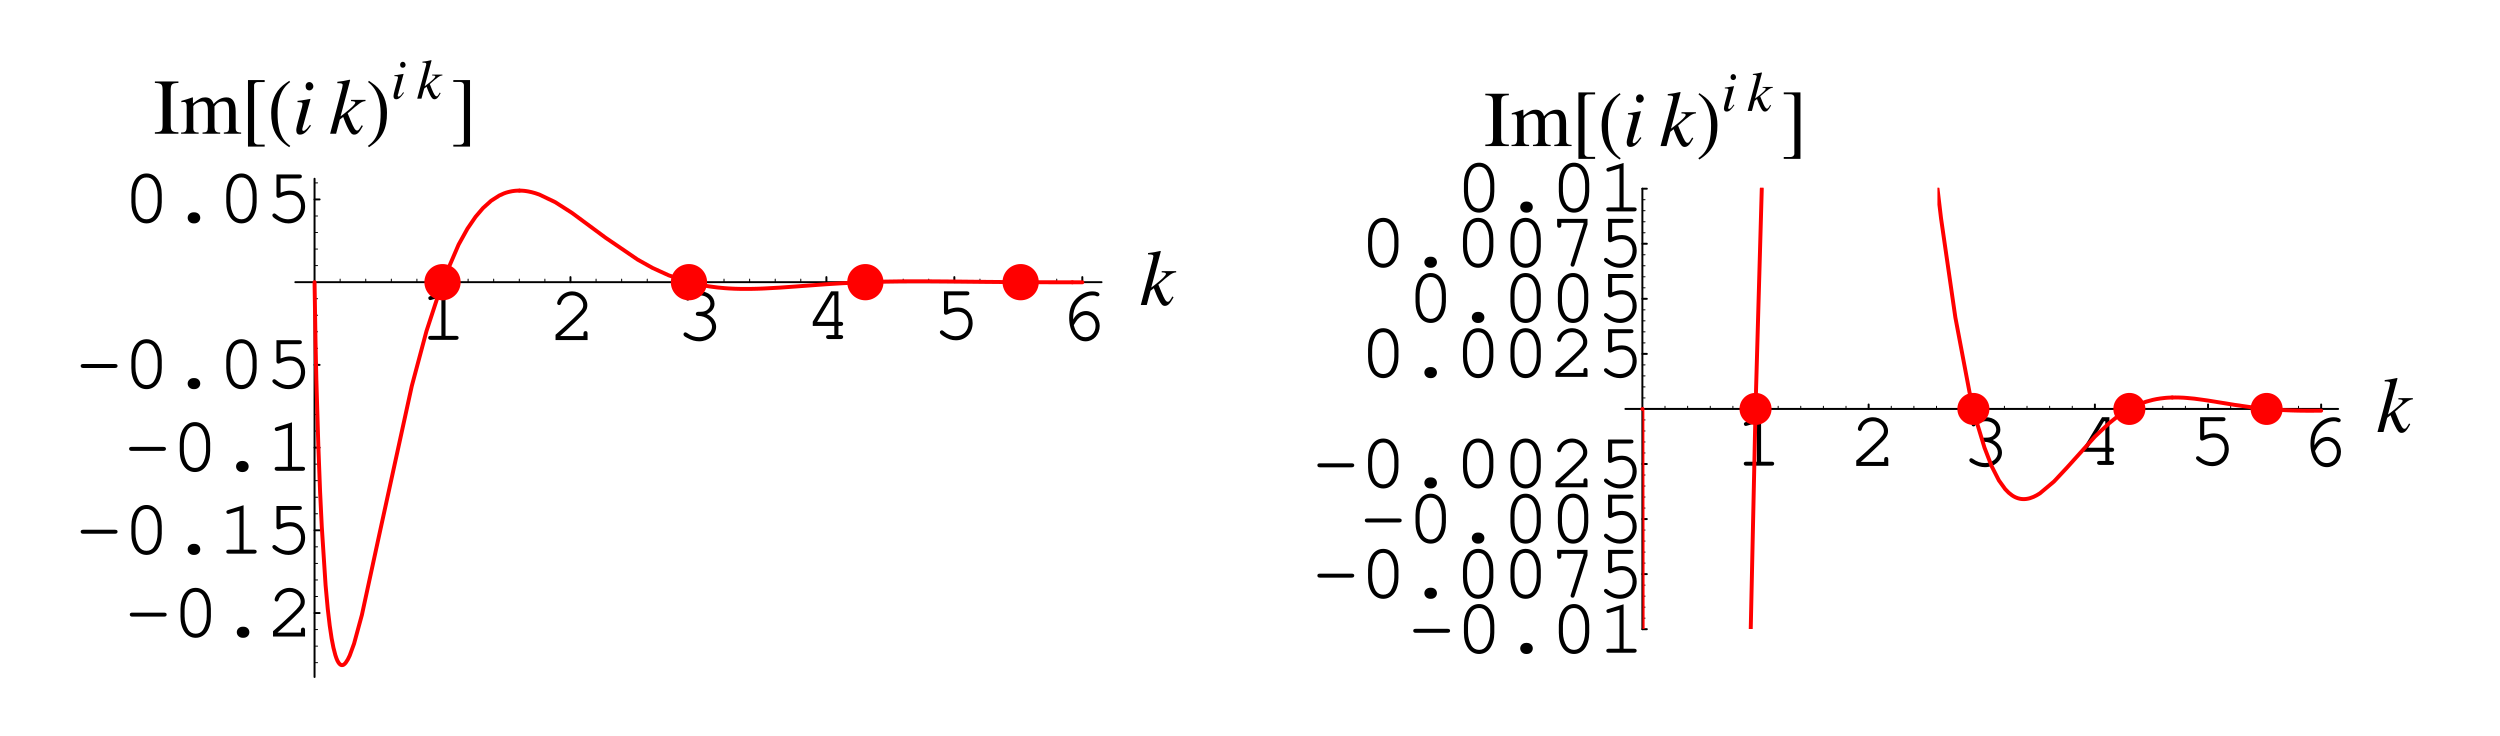 <?xml version="1.0" encoding="UTF-8"?>
<svg xmlns="http://www.w3.org/2000/svg" xmlns:xlink="http://www.w3.org/1999/xlink" width="313.56" height="92.25" viewBox="0 0 313.56 92.25">
<defs>
<g>
<g id="glyph-0-0">
</g>
<g id="glyph-0-1">
<path d="M 3.25 -6.078 L 1.344 -5.484 C 1.156 -5.422 1.094 -5.375 1.094 -5.234 C 1.094 -5.094 1.203 -4.984 1.328 -4.984 C 1.344 -4.984 1.453 -5 1.484 -5.016 L 2.734 -5.391 L 2.734 -0.5 L 1.406 -0.5 C 1.188 -0.5 1.078 -0.422 1.078 -0.266 C 1.078 -0.094 1.188 0 1.406 0 L 4.578 0 C 4.781 0 4.891 -0.094 4.891 -0.266 C 4.891 -0.422 4.781 -0.5 4.578 -0.5 L 3.25 -0.5 Z M 3.25 -6.078 "/>
</g>
<g id="glyph-0-2">
<path d="M 1.344 -0.5 C 1.875 -0.969 2.484 -1.531 3.312 -2.328 C 4.562 -3.516 4.766 -3.797 4.766 -4.391 C 4.766 -5.312 3.875 -6.109 2.875 -6.109 C 2.266 -6.109 1.688 -5.828 1.312 -5.359 C 1.109 -5.109 0.984 -4.812 0.984 -4.625 C 0.984 -4.5 1.094 -4.391 1.234 -4.391 C 1.359 -4.391 1.438 -4.469 1.484 -4.625 C 1.641 -5.203 2.234 -5.609 2.875 -5.609 C 3.609 -5.609 4.25 -5.047 4.25 -4.391 C 4.25 -3.969 4.062 -3.719 3.141 -2.828 C 2.328 -2.047 1.562 -1.344 0.875 -0.75 L 0.781 -0.672 L 0.781 0 L 4.797 0 L 4.797 -0.797 C 4.797 -1.016 4.719 -1.125 4.547 -1.125 C 4.375 -1.125 4.281 -1.016 4.281 -0.797 L 4.281 -0.5 Z M 1.344 -0.5 "/>
</g>
<g id="glyph-0-3">
<path d="M 2.766 -3.547 C 2.562 -3.547 2.453 -3.438 2.453 -3.281 C 2.453 -3.125 2.562 -3.031 2.766 -3.031 C 3.719 -3.016 4.484 -2.422 4.484 -1.672 C 4.484 -0.969 3.766 -0.359 2.891 -0.359 C 2.328 -0.359 1.828 -0.531 1.344 -0.891 C 1.266 -0.938 1.203 -0.969 1.141 -0.969 C 1.016 -0.969 0.906 -0.859 0.906 -0.719 C 0.906 -0.562 1.031 -0.438 1.391 -0.266 C 1.906 0.016 2.375 0.156 2.875 0.156 C 4.047 0.156 5 -0.672 5 -1.672 C 5 -2.328 4.547 -2.938 3.844 -3.25 C 4.453 -3.531 4.797 -4 4.797 -4.547 C 4.797 -5.438 4.016 -6.109 2.984 -6.109 C 2.453 -6.109 1.953 -5.953 1.562 -5.656 C 1.328 -5.484 1.188 -5.312 1.188 -5.188 C 1.188 -5.062 1.297 -4.953 1.438 -4.953 C 1.516 -4.953 1.578 -4.984 1.625 -5.047 C 1.984 -5.438 2.391 -5.609 2.984 -5.609 C 3.719 -5.609 4.281 -5.156 4.281 -4.547 C 4.281 -4.234 4.094 -3.922 3.812 -3.734 C 3.578 -3.594 3.375 -3.547 2.984 -3.547 Z M 2.766 -3.547 "/>
</g>
<g id="glyph-0-4">
<path d="M 3.688 -1.641 L 3.688 -0.5 L 2.969 -0.5 C 2.766 -0.5 2.656 -0.422 2.656 -0.266 C 2.656 -0.094 2.781 0 2.969 0 L 4.484 0 C 4.688 0 4.797 -0.094 4.797 -0.266 C 4.797 -0.422 4.688 -0.5 4.484 -0.5 L 4.203 -0.5 L 4.203 -1.641 L 4.484 -1.641 C 4.688 -1.641 4.797 -1.734 4.797 -1.906 C 4.797 -2.062 4.688 -2.156 4.484 -2.156 L 4.203 -2.156 L 4.203 -5.984 L 3.281 -5.984 L 0.984 -2.172 L 0.984 -1.641 Z M 3.688 -2.156 L 1.531 -2.156 L 3.531 -5.484 L 3.688 -5.484 Z M 3.688 -2.156 "/>
</g>
<g id="glyph-0-5">
<path d="M 1.938 -5.484 L 4.281 -5.484 C 4.5 -5.484 4.609 -5.562 4.609 -5.734 C 4.609 -5.891 4.5 -5.984 4.281 -5.984 L 1.422 -5.984 L 1.422 -3.312 C 1.422 -3.156 1.531 -3.047 1.672 -3.047 C 1.734 -3.047 1.781 -3.062 1.922 -3.125 C 2.344 -3.344 2.75 -3.438 3.141 -3.438 C 3.953 -3.438 4.5 -2.875 4.5 -2.031 C 4.5 -1.031 3.844 -0.359 2.906 -0.359 C 2.344 -0.359 1.828 -0.578 1.359 -1 C 1.266 -1.078 1.219 -1.094 1.156 -1.094 C 1.016 -1.094 0.906 -0.984 0.906 -0.859 C 0.906 -0.703 1.047 -0.562 1.391 -0.344 C 1.891 -0.016 2.391 0.156 2.922 0.156 C 4.141 0.156 5.016 -0.75 5.016 -2 C 5.016 -3.141 4.25 -3.953 3.188 -3.953 C 2.766 -3.953 2.438 -3.875 1.938 -3.688 Z M 1.938 -5.484 "/>
</g>
<g id="glyph-0-6">
<path d="M 1.812 -2.594 C 1.797 -2.703 1.797 -2.781 1.797 -2.844 C 1.797 -3.438 1.953 -4.031 2.25 -4.438 C 2.719 -5.156 3.484 -5.609 4.234 -5.609 C 4.406 -5.609 4.547 -5.594 4.656 -5.531 C 4.75 -5.484 4.797 -5.484 4.859 -5.484 C 4.984 -5.484 5.094 -5.594 5.094 -5.719 C 5.094 -5.938 4.719 -6.109 4.234 -6.109 C 3.594 -6.109 2.938 -5.859 2.406 -5.406 C 1.656 -4.781 1.297 -3.938 1.297 -2.781 C 1.297 -1.062 2.141 0.156 3.359 0.156 C 4.344 0.156 5.125 -0.688 5.125 -1.781 C 5.125 -2.797 4.344 -3.641 3.406 -3.641 C 2.75 -3.641 2.156 -3.266 1.812 -2.594 Z M 1.875 -1.875 C 2.109 -2.266 2.219 -2.438 2.344 -2.594 C 2.672 -2.953 3.047 -3.141 3.406 -3.141 C 4.062 -3.141 4.609 -2.516 4.609 -1.781 C 4.609 -0.969 4.062 -0.359 3.359 -0.359 C 2.625 -0.359 2.141 -0.828 1.875 -1.875 Z M 1.875 -1.875 "/>
</g>
<g id="glyph-0-7">
<path d="M 4.969 -2.5 C 5.188 -2.5 5.297 -2.594 5.297 -2.766 C 5.297 -2.922 5.188 -3 4.969 -3 L 0.984 -3 C 0.781 -3 0.672 -2.922 0.672 -2.766 C 0.672 -2.594 0.781 -2.5 0.984 -2.5 Z M 4.969 -2.5 "/>
</g>
<g id="glyph-0-8">
<path d="M 4.891 -3.469 C 4.891 -5.047 4.125 -6.109 2.984 -6.109 C 1.844 -6.109 1.078 -5.047 1.078 -3.469 L 1.078 -2.5 C 1.078 -0.922 1.844 0.156 2.984 0.156 C 4.125 0.156 4.891 -0.922 4.891 -2.5 Z M 1.594 -3.406 C 1.594 -4.031 1.766 -4.672 2.047 -5.125 C 2.266 -5.438 2.578 -5.609 2.984 -5.609 C 3.391 -5.609 3.703 -5.438 3.906 -5.125 C 4.203 -4.672 4.375 -4.031 4.375 -3.406 L 4.375 -2.547 C 4.375 -1.938 4.203 -1.297 3.906 -0.844 C 3.703 -0.531 3.375 -0.359 2.984 -0.359 C 2.594 -0.359 2.266 -0.531 2.047 -0.844 C 1.766 -1.297 1.594 -1.938 1.594 -2.547 Z M 1.594 -3.406 "/>
</g>
<g id="glyph-0-9">
<path d="M 2.922 -1.234 C 2.516 -1.234 2.188 -0.938 2.188 -0.547 C 2.188 -0.156 2.516 0.156 2.922 0.156 L 3.031 0.156 C 3.453 0.156 3.766 -0.156 3.766 -0.547 C 3.766 -0.938 3.453 -1.234 3.031 -1.234 Z M 2.922 -1.234 "/>
</g>
<g id="glyph-0-10">
<path d="M 4.297 -5.359 L 2.703 -0.375 C 2.688 -0.312 2.672 -0.281 2.672 -0.234 C 2.672 -0.094 2.781 0.016 2.922 0.016 C 3.062 0.016 3.125 -0.047 3.188 -0.234 L 4.797 -5.281 L 4.797 -5.984 L 0.984 -5.984 L 0.984 -5.188 C 0.984 -4.969 1.078 -4.859 1.25 -4.859 C 1.422 -4.859 1.516 -4.969 1.516 -5.188 L 1.516 -5.484 L 4.297 -5.484 Z M 4.297 -5.359 "/>
</g>
<g id="glyph-1-0">
</g>
<g id="glyph-1-1">
<path d="M 4.109 -1.078 C 3.75 -0.469 3.688 -0.406 3.516 -0.406 C 3.297 -0.406 3.094 -0.734 2.703 -1.688 C 2.656 -1.812 2.516 -2.172 2.344 -2.562 C 3.812 -3.859 4.094 -4.062 4.578 -4.094 L 4.578 -4.25 L 2.766 -4.25 L 2.766 -4.094 C 3.188 -4.078 3.297 -4.031 3.297 -3.906 C 3.297 -3.703 2.812 -3.234 1.891 -2.516 C 1.734 -2.406 1.594 -2.297 1.453 -2.188 L 2.656 -6.734 L 2.594 -6.781 C 2 -6.641 1.625 -6.578 1.047 -6.516 L 1.047 -6.344 C 1.531 -6.359 1.719 -6.297 1.719 -6.109 C 1.703 -5.938 1.641 -5.672 1.516 -5.203 C 1.469 -5.062 1.438 -4.953 1.422 -4.875 L 1.406 -4.797 L 0.141 0 L 0.891 0 L 1.359 -1.781 L 1.781 -2.109 C 1.938 -1.672 2.188 -1.047 2.375 -0.703 C 2.688 -0.078 2.875 0.109 3.156 0.109 C 3.547 0.109 3.797 -0.141 4.25 -0.969 Z M 4.109 -1.078 "/>
</g>
<g id="glyph-1-2">
<path d="M 2.203 -1.125 C 1.953 -0.797 1.891 -0.719 1.797 -0.625 C 1.625 -0.453 1.484 -0.359 1.391 -0.359 C 1.312 -0.359 1.234 -0.422 1.234 -0.5 C 1.234 -0.609 1.266 -0.766 1.328 -0.938 L 1.375 -1.125 L 1.391 -1.141 L 1.391 -1.156 L 2.266 -4.359 L 2.234 -4.375 C 1.219 -4.188 1.031 -4.156 0.641 -4.125 L 0.641 -3.969 C 1.188 -3.953 1.266 -3.922 1.266 -3.734 C 1.266 -3.656 1.234 -3.484 1.188 -3.297 L 0.703 -1.531 C 0.547 -0.938 0.484 -0.656 0.484 -0.453 C 0.484 -0.094 0.641 0.109 0.938 0.109 C 1.406 0.109 1.766 -0.188 2.328 -1.016 Z M 2.125 -6.484 C 1.859 -6.484 1.656 -6.266 1.656 -5.969 C 1.656 -5.641 1.844 -5.438 2.141 -5.438 C 2.391 -5.438 2.625 -5.672 2.625 -5.938 C 2.625 -6.234 2.391 -6.484 2.125 -6.484 Z M 2.125 -6.484 "/>
</g>
<g id="glyph-2-0">
</g>
<g id="glyph-2-1">
<path d="M 0.172 0 L 3.125 0 L 3.125 -0.188 C 2.312 -0.203 2.172 -0.344 2.156 -1.078 L 2.156 -5.484 C 2.172 -6.234 2.297 -6.344 3.125 -6.375 L 3.125 -6.562 L 0.172 -6.562 L 0.172 -6.375 C 1.016 -6.328 1.125 -6.234 1.141 -5.484 L 1.141 -1.078 C 1.125 -0.328 1.016 -0.219 0.172 -0.188 Z M 0.172 0 "/>
</g>
<g id="glyph-2-2">
<path d="M 0.156 0 L 2.359 0 L 2.359 -0.156 C 1.859 -0.156 1.703 -0.266 1.688 -0.672 L 1.688 -3.469 C 1.688 -3.484 1.766 -3.578 1.828 -3.656 C 2.078 -3.875 2.516 -4.047 2.859 -4.047 C 3.297 -4.047 3.516 -3.703 3.516 -3 L 3.516 -0.859 C 3.5 -0.281 3.391 -0.172 2.844 -0.156 L 2.844 0 L 5.062 0 L 5.062 -0.156 C 4.5 -0.156 4.359 -0.312 4.344 -0.938 L 4.344 -3.438 C 4.641 -3.875 4.953 -4.047 5.422 -4.047 C 6 -4.047 6.172 -3.781 6.172 -2.953 L 6.172 -0.859 C 6.156 -0.281 6.094 -0.203 5.516 -0.156 L 5.516 0 L 7.688 0 L 7.688 -0.156 L 7.438 -0.172 C 7.109 -0.219 7 -0.359 7 -0.75 L 7 -2.797 C 7 -3.969 6.625 -4.562 5.859 -4.562 C 5.281 -4.562 4.766 -4.312 4.234 -3.734 C 4.062 -4.297 3.719 -4.562 3.188 -4.562 C 2.734 -4.562 2.469 -4.438 1.641 -3.797 L 1.641 -4.547 L 1.578 -4.562 C 1.047 -4.375 0.719 -4.266 0.188 -4.125 L 0.188 -3.953 C 0.312 -3.984 0.391 -3.984 0.5 -3.984 C 0.766 -3.984 0.859 -3.828 0.859 -3.359 L 0.859 -0.844 C 0.828 -0.281 0.703 -0.156 0.156 -0.156 Z M 0.156 0 "/>
</g>
<g id="glyph-3-0">
</g>
<g id="glyph-3-1">
<path d="M 2.969 1.609 L 2.969 1.359 L 2.094 1.359 C 1.859 1.359 1.641 1.188 1.641 0.938 L 1.641 -6.078 C 1.641 -6.328 1.859 -6.484 2.094 -6.484 L 2.969 -6.484 L 2.969 -6.734 L 0.875 -6.734 L 0.875 1.609 Z M 2.969 1.609 "/>
</g>
<g id="glyph-3-2">
<path d="M 2.891 1.516 C 1.5 0.578 1.297 -1.094 1.297 -2.625 C 1.297 -4.094 1.641 -5.562 2.875 -6.484 L 2.766 -6.641 C 2.5 -6.453 2.234 -6.281 1.984 -6.078 C 0.953 -5.234 0.5 -3.953 0.5 -2.641 C 0.5 -0.641 1.062 0.609 2.766 1.688 Z M 2.891 1.516 "/>
</g>
<g id="glyph-3-3">
<path d="M 2.688 -2.641 C 2.688 -3.953 2.25 -5.219 1.203 -6.078 C 0.953 -6.281 0.688 -6.453 0.422 -6.641 L 0.312 -6.484 C 1.531 -5.562 1.891 -4.094 1.891 -2.625 C 1.891 -1.078 1.703 0.578 0.297 1.516 L 0.422 1.688 C 2.125 0.609 2.688 -0.641 2.688 -2.641 Z M 2.688 -2.641 "/>
</g>
<g id="glyph-3-4">
<path d="M 2.438 1.609 L 2.438 -6.734 L 0.344 -6.734 L 0.344 -6.5 L 1.203 -6.5 C 1.453 -6.5 1.672 -6.344 1.672 -6.078 L 1.672 0.953 C 1.672 1.203 1.453 1.375 1.203 1.375 L 0.344 1.375 L 0.344 1.609 Z M 2.438 1.609 "/>
</g>
<g id="glyph-4-0">
</g>
<g id="glyph-4-1">
<path d="M 1.562 -0.812 C 1.391 -0.578 1.344 -0.516 1.281 -0.438 C 1.156 -0.328 1.047 -0.25 0.984 -0.25 C 0.938 -0.25 0.875 -0.297 0.875 -0.359 C 0.875 -0.438 0.891 -0.547 0.953 -0.672 L 0.984 -0.797 L 0.984 -0.828 L 1.609 -3.094 L 1.594 -3.109 C 0.875 -2.984 0.734 -2.953 0.453 -2.938 L 0.453 -2.828 C 0.844 -2.812 0.906 -2.797 0.906 -2.656 C 0.906 -2.594 0.875 -2.484 0.844 -2.344 L 0.5 -1.094 C 0.391 -0.672 0.344 -0.469 0.344 -0.328 C 0.344 -0.062 0.453 0.078 0.672 0.078 C 1 0.078 1.25 -0.141 1.656 -0.734 Z M 1.516 -4.625 C 1.328 -4.625 1.172 -4.469 1.172 -4.25 C 1.172 -4.016 1.312 -3.875 1.516 -3.875 C 1.703 -3.875 1.859 -4.031 1.859 -4.234 C 1.859 -4.438 1.703 -4.625 1.516 -4.625 Z M 1.516 -4.625 "/>
</g>
<g id="glyph-4-2">
<path d="M 2.922 -0.766 C 2.672 -0.328 2.625 -0.297 2.5 -0.297 C 2.359 -0.297 2.203 -0.516 1.922 -1.203 C 1.891 -1.297 1.781 -1.547 1.672 -1.828 C 2.719 -2.75 2.922 -2.891 3.25 -2.906 L 3.25 -3.016 L 1.969 -3.016 L 1.969 -2.906 C 2.266 -2.906 2.359 -2.875 2.359 -2.781 C 2.359 -2.641 2 -2.297 1.344 -1.797 C 1.234 -1.719 1.141 -1.641 1.031 -1.562 L 1.891 -4.781 L 1.844 -4.828 C 1.422 -4.719 1.156 -4.688 0.75 -4.641 L 0.75 -4.516 C 1.094 -4.531 1.219 -4.484 1.234 -4.344 C 1.219 -4.219 1.172 -4.031 1.078 -3.703 C 1.047 -3.609 1.031 -3.531 1.016 -3.469 L 1 -3.406 L 0.094 0 L 0.625 0 L 0.969 -1.266 L 1.266 -1.5 C 1.375 -1.188 1.562 -0.75 1.688 -0.5 C 1.906 -0.062 2.047 0.078 2.25 0.078 C 2.531 0.078 2.703 -0.094 3.031 -0.688 Z M 2.922 -0.766 "/>
</g>
</g>
<clipPath id="clip-0">
<path clip-rule="nonzero" d="M 206 50 L 207 50 L 207 78.891 L 206 78.891 Z M 206 50 "/>
</clipPath>
<clipPath id="clip-1">
<path clip-rule="nonzero" d="M 219 50 L 221 50 L 221 78.891 L 219 78.891 Z M 219 50 "/>
</clipPath>
<clipPath id="clip-2">
<path clip-rule="nonzero" d="M 220 23.535 L 222 23.535 L 222 51 L 220 51 Z M 220 23.535 "/>
</clipPath>
<clipPath id="clip-3">
<path clip-rule="nonzero" d="M 243 23.535 L 274 23.535 L 274 63 L 243 63 Z M 243 23.535 "/>
</clipPath>
</defs>
<path fill="none" stroke-width="2.5" stroke-linecap="round" stroke-linejoin="round" stroke="rgb(0%, 0%, 0%)" stroke-opacity="1" stroke-miterlimit="10" d="M 550.068 566.819 L 550.068 573.238 " transform="matrix(0.099, 0, 0, -0.099, 1.046, 91.506)"/>
<g fill="rgb(0%, 0%, 0%)" fill-opacity="1">
<use xlink:href="#glyph-0-1" x="52.628" y="42.625"/>
</g>
<path fill="none" stroke-width="2.5" stroke-linecap="round" stroke-linejoin="round" stroke="rgb(0%, 0%, 0%)" stroke-opacity="1" stroke-miterlimit="10" d="M 712.157 566.819 L 712.157 573.238 " transform="matrix(0.099, 0, 0, -0.099, 1.046, 91.506)"/>
<g fill="rgb(0%, 0%, 0%)" fill-opacity="1">
<use xlink:href="#glyph-0-2" x="68.898" y="42.654"/>
</g>
<path fill="none" stroke-width="2.5" stroke-linecap="round" stroke-linejoin="round" stroke="rgb(0%, 0%, 0%)" stroke-opacity="1" stroke-miterlimit="10" d="M 874.285 566.819 L 874.285 573.238 " transform="matrix(0.099, 0, 0, -0.099, 1.046, 91.506)"/>
<g fill="rgb(0%, 0%, 0%)" fill-opacity="1">
<use xlink:href="#glyph-0-3" x="84.82" y="42.654"/>
</g>
<path fill="none" stroke-width="2.5" stroke-linecap="round" stroke-linejoin="round" stroke="rgb(0%, 0%, 0%)" stroke-opacity="1" stroke-miterlimit="10" d="M 1036.412 566.819 L 1036.412 573.238 " transform="matrix(0.099, 0, 0, -0.099, 1.046, 91.506)"/>
<g fill="rgb(0%, 0%, 0%)" fill-opacity="1">
<use xlink:href="#glyph-0-4" x="100.955" y="42.525"/>
</g>
<path fill="none" stroke-width="2.5" stroke-linecap="round" stroke-linejoin="round" stroke="rgb(0%, 0%, 0%)" stroke-opacity="1" stroke-miterlimit="10" d="M 1198.501 566.819 L 1198.501 573.238 " transform="matrix(0.099, 0, 0, -0.099, 1.046, 91.506)"/>
<g fill="rgb(0%, 0%, 0%)" fill-opacity="1">
<use xlink:href="#glyph-0-5" x="116.976" y="42.525"/>
</g>
<path fill="none" stroke-width="2.5" stroke-linecap="round" stroke-linejoin="round" stroke="rgb(0%, 0%, 0%)" stroke-opacity="1" stroke-miterlimit="10" d="M 1360.629 566.819 L 1360.629 573.238 " transform="matrix(0.099, 0, 0, -0.099, 1.046, 91.506)"/>
<g fill="rgb(0%, 0%, 0%)" fill-opacity="1">
<use xlink:href="#glyph-0-6" x="132.804" y="42.654"/>
</g>
<path fill="none" stroke-width="1.25" stroke-linecap="round" stroke-linejoin="round" stroke="rgb(0%, 0%, 0%)" stroke-opacity="1" stroke-miterlimit="10" d="M 420.351 566.819 L 420.351 570.678 " transform="matrix(0.099, 0, 0, -0.099, 1.046, 91.506)"/>
<path fill="none" stroke-width="1.25" stroke-linecap="round" stroke-linejoin="round" stroke="rgb(0%, 0%, 0%)" stroke-opacity="1" stroke-miterlimit="10" d="M 452.8 566.819 L 452.8 570.678 " transform="matrix(0.099, 0, 0, -0.099, 1.046, 91.506)"/>
<path fill="none" stroke-width="1.25" stroke-linecap="round" stroke-linejoin="round" stroke="rgb(0%, 0%, 0%)" stroke-opacity="1" stroke-miterlimit="10" d="M 485.21 566.819 L 485.21 570.678 " transform="matrix(0.099, 0, 0, -0.099, 1.046, 91.506)"/>
<path fill="none" stroke-width="1.25" stroke-linecap="round" stroke-linejoin="round" stroke="rgb(0%, 0%, 0%)" stroke-opacity="1" stroke-miterlimit="10" d="M 517.619 566.819 L 517.619 570.678 " transform="matrix(0.099, 0, 0, -0.099, 1.046, 91.506)"/>
<path fill="none" stroke-width="1.25" stroke-linecap="round" stroke-linejoin="round" stroke="rgb(0%, 0%, 0%)" stroke-opacity="1" stroke-miterlimit="10" d="M 582.478 566.819 L 582.478 570.678 " transform="matrix(0.099, 0, 0, -0.099, 1.046, 91.506)"/>
<path fill="none" stroke-width="1.25" stroke-linecap="round" stroke-linejoin="round" stroke="rgb(0%, 0%, 0%)" stroke-opacity="1" stroke-miterlimit="10" d="M 614.888 566.819 L 614.888 570.678 " transform="matrix(0.099, 0, 0, -0.099, 1.046, 91.506)"/>
<path fill="none" stroke-width="1.25" stroke-linecap="round" stroke-linejoin="round" stroke="rgb(0%, 0%, 0%)" stroke-opacity="1" stroke-miterlimit="10" d="M 647.337 566.819 L 647.337 570.678 " transform="matrix(0.099, 0, 0, -0.099, 1.046, 91.506)"/>
<path fill="none" stroke-width="1.25" stroke-linecap="round" stroke-linejoin="round" stroke="rgb(0%, 0%, 0%)" stroke-opacity="1" stroke-miterlimit="10" d="M 679.747 566.819 L 679.747 570.678 " transform="matrix(0.099, 0, 0, -0.099, 1.046, 91.506)"/>
<path fill="none" stroke-width="1.25" stroke-linecap="round" stroke-linejoin="round" stroke="rgb(0%, 0%, 0%)" stroke-opacity="1" stroke-miterlimit="10" d="M 744.606 566.819 L 744.606 570.678 " transform="matrix(0.099, 0, 0, -0.099, 1.046, 91.506)"/>
<path fill="none" stroke-width="1.25" stroke-linecap="round" stroke-linejoin="round" stroke="rgb(0%, 0%, 0%)" stroke-opacity="1" stroke-miterlimit="10" d="M 777.016 566.819 L 777.016 570.678 " transform="matrix(0.099, 0, 0, -0.099, 1.046, 91.506)"/>
<path fill="none" stroke-width="1.25" stroke-linecap="round" stroke-linejoin="round" stroke="rgb(0%, 0%, 0%)" stroke-opacity="1" stroke-miterlimit="10" d="M 809.426 566.819 L 809.426 570.678 " transform="matrix(0.099, 0, 0, -0.099, 1.046, 91.506)"/>
<path fill="none" stroke-width="1.25" stroke-linecap="round" stroke-linejoin="round" stroke="rgb(0%, 0%, 0%)" stroke-opacity="1" stroke-miterlimit="10" d="M 841.836 566.819 L 841.836 570.678 " transform="matrix(0.099, 0, 0, -0.099, 1.046, 91.506)"/>
<path fill="none" stroke-width="1.25" stroke-linecap="round" stroke-linejoin="round" stroke="rgb(0%, 0%, 0%)" stroke-opacity="1" stroke-miterlimit="10" d="M 906.695 566.819 L 906.695 570.678 " transform="matrix(0.099, 0, 0, -0.099, 1.046, 91.506)"/>
<path fill="none" stroke-width="1.25" stroke-linecap="round" stroke-linejoin="round" stroke="rgb(0%, 0%, 0%)" stroke-opacity="1" stroke-miterlimit="10" d="M 939.144 566.819 L 939.144 570.678 " transform="matrix(0.099, 0, 0, -0.099, 1.046, 91.506)"/>
<path fill="none" stroke-width="1.25" stroke-linecap="round" stroke-linejoin="round" stroke="rgb(0%, 0%, 0%)" stroke-opacity="1" stroke-miterlimit="10" d="M 971.554 566.819 L 971.554 570.678 " transform="matrix(0.099, 0, 0, -0.099, 1.046, 91.506)"/>
<path fill="none" stroke-width="1.25" stroke-linecap="round" stroke-linejoin="round" stroke="rgb(0%, 0%, 0%)" stroke-opacity="1" stroke-miterlimit="10" d="M 1003.963 566.819 L 1003.963 570.678 " transform="matrix(0.099, 0, 0, -0.099, 1.046, 91.506)"/>
<path fill="none" stroke-width="1.25" stroke-linecap="round" stroke-linejoin="round" stroke="rgb(0%, 0%, 0%)" stroke-opacity="1" stroke-miterlimit="10" d="M 1068.822 566.819 L 1068.822 570.678 " transform="matrix(0.099, 0, 0, -0.099, 1.046, 91.506)"/>
<path fill="none" stroke-width="1.25" stroke-linecap="round" stroke-linejoin="round" stroke="rgb(0%, 0%, 0%)" stroke-opacity="1" stroke-miterlimit="10" d="M 1101.232 566.819 L 1101.232 570.678 " transform="matrix(0.099, 0, 0, -0.099, 1.046, 91.506)"/>
<path fill="none" stroke-width="1.25" stroke-linecap="round" stroke-linejoin="round" stroke="rgb(0%, 0%, 0%)" stroke-opacity="1" stroke-miterlimit="10" d="M 1133.681 566.819 L 1133.681 570.678 " transform="matrix(0.099, 0, 0, -0.099, 1.046, 91.506)"/>
<path fill="none" stroke-width="1.25" stroke-linecap="round" stroke-linejoin="round" stroke="rgb(0%, 0%, 0%)" stroke-opacity="1" stroke-miterlimit="10" d="M 1166.091 566.819 L 1166.091 570.678 " transform="matrix(0.099, 0, 0, -0.099, 1.046, 91.506)"/>
<path fill="none" stroke-width="1.25" stroke-linecap="round" stroke-linejoin="round" stroke="rgb(0%, 0%, 0%)" stroke-opacity="1" stroke-miterlimit="10" d="M 1230.95 566.819 L 1230.95 570.678 " transform="matrix(0.099, 0, 0, -0.099, 1.046, 91.506)"/>
<path fill="none" stroke-width="1.25" stroke-linecap="round" stroke-linejoin="round" stroke="rgb(0%, 0%, 0%)" stroke-opacity="1" stroke-miterlimit="10" d="M 1263.36 566.819 L 1263.36 570.678 " transform="matrix(0.099, 0, 0, -0.099, 1.046, 91.506)"/>
<path fill="none" stroke-width="1.25" stroke-linecap="round" stroke-linejoin="round" stroke="rgb(0%, 0%, 0%)" stroke-opacity="1" stroke-miterlimit="10" d="M 1295.809 566.819 L 1295.809 570.678 " transform="matrix(0.099, 0, 0, -0.099, 1.046, 91.506)"/>
<path fill="none" stroke-width="1.25" stroke-linecap="round" stroke-linejoin="round" stroke="rgb(0%, 0%, 0%)" stroke-opacity="1" stroke-miterlimit="10" d="M 1328.219 566.819 L 1328.219 570.678 " transform="matrix(0.099, 0, 0, -0.099, 1.046, 91.506)"/>
<path fill="none" stroke-width="2.5" stroke-linecap="round" stroke-linejoin="round" stroke="rgb(0%, 0%, 0%)" stroke-opacity="1" stroke-miterlimit="10" d="M 363.604 566.819 L 1384.966 566.819 " transform="matrix(0.099, 0, 0, -0.099, 1.046, 91.506)"/>
<g fill="rgb(0%, 0%, 0%)" fill-opacity="1">
<use xlink:href="#glyph-1-1" x="142.941" y="38.255"/>
</g>
<path fill="none" stroke-width="2.5" stroke-linecap="round" stroke-linejoin="round" stroke="rgb(0%, 0%, 0%)" stroke-opacity="1" stroke-miterlimit="10" d="M 387.941 147.658 L 394.32 147.658 " transform="matrix(0.099, 0, 0, -0.099, 1.046, 91.506)"/>
<g fill="rgb(0%, 0%, 0%)" fill-opacity="1">
<use xlink:href="#glyph-0-7" x="15.607" y="79.84"/>
<use xlink:href="#glyph-0-8" x="21.559" y="79.84"/>
<use xlink:href="#glyph-0-9" x="27.511" y="79.84"/>
<use xlink:href="#glyph-0-2" x="33.462" y="79.84"/>
</g>
<path fill="none" stroke-width="2.5" stroke-linecap="round" stroke-linejoin="round" stroke="rgb(0%, 0%, 0%)" stroke-opacity="1" stroke-miterlimit="10" d="M 387.941 252.448 L 394.32 252.448 " transform="matrix(0.099, 0, 0, -0.099, 1.046, 91.506)"/>
<g fill="rgb(0%, 0%, 0%)" fill-opacity="1">
<use xlink:href="#glyph-0-7" x="9.447" y="69.445"/>
<use xlink:href="#glyph-0-8" x="15.398" y="69.445"/>
<use xlink:href="#glyph-0-9" x="21.35" y="69.445"/>
<use xlink:href="#glyph-0-1" x="27.301" y="69.445"/>
<use xlink:href="#glyph-0-5" x="33.253" y="69.445"/>
</g>
<path fill="none" stroke-width="2.5" stroke-linecap="round" stroke-linejoin="round" stroke="rgb(0%, 0%, 0%)" stroke-opacity="1" stroke-miterlimit="10" d="M 387.941 357.238 L 394.32 357.238 " transform="matrix(0.099, 0, 0, -0.099, 1.046, 91.506)"/>
<g fill="rgb(0%, 0%, 0%)" fill-opacity="1">
<use xlink:href="#glyph-0-7" x="15.518" y="59.05"/>
<use xlink:href="#glyph-0-8" x="21.469" y="59.05"/>
<use xlink:href="#glyph-0-9" x="27.421" y="59.05"/>
<use xlink:href="#glyph-0-1" x="33.372" y="59.05"/>
</g>
<path fill="none" stroke-width="2.5" stroke-linecap="round" stroke-linejoin="round" stroke="rgb(0%, 0%, 0%)" stroke-opacity="1" stroke-miterlimit="10" d="M 387.941 462.029 L 394.32 462.029 " transform="matrix(0.099, 0, 0, -0.099, 1.046, 91.506)"/>
<g fill="rgb(0%, 0%, 0%)" fill-opacity="1">
<use xlink:href="#glyph-0-7" x="9.447" y="48.654"/>
<use xlink:href="#glyph-0-8" x="15.398" y="48.654"/>
<use xlink:href="#glyph-0-9" x="21.35" y="48.654"/>
<use xlink:href="#glyph-0-8" x="27.301" y="48.654"/>
<use xlink:href="#glyph-0-5" x="33.253" y="48.654"/>
</g>
<path fill="none" stroke-width="2.5" stroke-linecap="round" stroke-linejoin="round" stroke="rgb(0%, 0%, 0%)" stroke-opacity="1" stroke-miterlimit="10" d="M 387.941 671.649 L 394.32 671.649 " transform="matrix(0.099, 0, 0, -0.099, 1.046, 91.506)"/>
<g fill="rgb(0%, 0%, 0%)" fill-opacity="1">
<use xlink:href="#glyph-0-8" x="15.398" y="27.864"/>
<use xlink:href="#glyph-0-9" x="21.35" y="27.864"/>
<use xlink:href="#glyph-0-8" x="27.301" y="27.864"/>
<use xlink:href="#glyph-0-5" x="33.253" y="27.864"/>
</g>
<path fill="none" stroke-width="1.25" stroke-linecap="round" stroke-linejoin="round" stroke="rgb(0%, 0%, 0%)" stroke-opacity="1" stroke-miterlimit="10" d="M 387.941 168.608 L 391.761 168.608 " transform="matrix(0.099, 0, 0, -0.099, 1.046, 91.506)"/>
<path fill="none" stroke-width="1.25" stroke-linecap="round" stroke-linejoin="round" stroke="rgb(0%, 0%, 0%)" stroke-opacity="1" stroke-miterlimit="10" d="M 387.941 189.558 L 391.761 189.558 " transform="matrix(0.099, 0, 0, -0.099, 1.046, 91.506)"/>
<path fill="none" stroke-width="1.25" stroke-linecap="round" stroke-linejoin="round" stroke="rgb(0%, 0%, 0%)" stroke-opacity="1" stroke-miterlimit="10" d="M 387.941 210.508 L 391.761 210.508 " transform="matrix(0.099, 0, 0, -0.099, 1.046, 91.506)"/>
<path fill="none" stroke-width="1.25" stroke-linecap="round" stroke-linejoin="round" stroke="rgb(0%, 0%, 0%)" stroke-opacity="1" stroke-miterlimit="10" d="M 387.941 231.498 L 391.761 231.498 " transform="matrix(0.099, 0, 0, -0.099, 1.046, 91.506)"/>
<path fill="none" stroke-width="1.25" stroke-linecap="round" stroke-linejoin="round" stroke="rgb(0%, 0%, 0%)" stroke-opacity="1" stroke-miterlimit="10" d="M 387.941 273.398 L 391.761 273.398 " transform="matrix(0.099, 0, 0, -0.099, 1.046, 91.506)"/>
<path fill="none" stroke-width="1.25" stroke-linecap="round" stroke-linejoin="round" stroke="rgb(0%, 0%, 0%)" stroke-opacity="1" stroke-miterlimit="10" d="M 387.941 294.348 L 391.761 294.348 " transform="matrix(0.099, 0, 0, -0.099, 1.046, 91.506)"/>
<path fill="none" stroke-width="1.25" stroke-linecap="round" stroke-linejoin="round" stroke="rgb(0%, 0%, 0%)" stroke-opacity="1" stroke-miterlimit="10" d="M 387.941 315.338 L 391.761 315.338 " transform="matrix(0.099, 0, 0, -0.099, 1.046, 91.506)"/>
<path fill="none" stroke-width="1.25" stroke-linecap="round" stroke-linejoin="round" stroke="rgb(0%, 0%, 0%)" stroke-opacity="1" stroke-miterlimit="10" d="M 387.941 336.288 L 391.761 336.288 " transform="matrix(0.099, 0, 0, -0.099, 1.046, 91.506)"/>
<path fill="none" stroke-width="1.25" stroke-linecap="round" stroke-linejoin="round" stroke="rgb(0%, 0%, 0%)" stroke-opacity="1" stroke-miterlimit="10" d="M 387.941 378.189 L 391.761 378.189 " transform="matrix(0.099, 0, 0, -0.099, 1.046, 91.506)"/>
<path fill="none" stroke-width="1.25" stroke-linecap="round" stroke-linejoin="round" stroke="rgb(0%, 0%, 0%)" stroke-opacity="1" stroke-miterlimit="10" d="M 387.941 399.178 L 391.761 399.178 " transform="matrix(0.099, 0, 0, -0.099, 1.046, 91.506)"/>
<path fill="none" stroke-width="1.25" stroke-linecap="round" stroke-linejoin="round" stroke="rgb(0%, 0%, 0%)" stroke-opacity="1" stroke-miterlimit="10" d="M 387.941 420.128 L 391.761 420.128 " transform="matrix(0.099, 0, 0, -0.099, 1.046, 91.506)"/>
<path fill="none" stroke-width="1.25" stroke-linecap="round" stroke-linejoin="round" stroke="rgb(0%, 0%, 0%)" stroke-opacity="1" stroke-miterlimit="10" d="M 387.941 441.079 L 391.761 441.079 " transform="matrix(0.099, 0, 0, -0.099, 1.046, 91.506)"/>
<path fill="none" stroke-width="1.25" stroke-linecap="round" stroke-linejoin="round" stroke="rgb(0%, 0%, 0%)" stroke-opacity="1" stroke-miterlimit="10" d="M 387.941 483.018 L 391.761 483.018 " transform="matrix(0.099, 0, 0, -0.099, 1.046, 91.506)"/>
<path fill="none" stroke-width="1.25" stroke-linecap="round" stroke-linejoin="round" stroke="rgb(0%, 0%, 0%)" stroke-opacity="1" stroke-miterlimit="10" d="M 387.941 503.968 L 391.761 503.968 " transform="matrix(0.099, 0, 0, -0.099, 1.046, 91.506)"/>
<path fill="none" stroke-width="1.25" stroke-linecap="round" stroke-linejoin="round" stroke="rgb(0%, 0%, 0%)" stroke-opacity="1" stroke-miterlimit="10" d="M 387.941 524.919 L 391.761 524.919 " transform="matrix(0.099, 0, 0, -0.099, 1.046, 91.506)"/>
<path fill="none" stroke-width="1.25" stroke-linecap="round" stroke-linejoin="round" stroke="rgb(0%, 0%, 0%)" stroke-opacity="1" stroke-miterlimit="10" d="M 387.941 545.869 L 391.761 545.869 " transform="matrix(0.099, 0, 0, -0.099, 1.046, 91.506)"/>
<path fill="none" stroke-width="1.25" stroke-linecap="round" stroke-linejoin="round" stroke="rgb(0%, 0%, 0%)" stroke-opacity="1" stroke-miterlimit="10" d="M 387.941 587.809 L 391.761 587.809 " transform="matrix(0.099, 0, 0, -0.099, 1.046, 91.506)"/>
<path fill="none" stroke-width="1.25" stroke-linecap="round" stroke-linejoin="round" stroke="rgb(0%, 0%, 0%)" stroke-opacity="1" stroke-miterlimit="10" d="M 387.941 608.759 L 391.761 608.759 " transform="matrix(0.099, 0, 0, -0.099, 1.046, 91.506)"/>
<path fill="none" stroke-width="1.25" stroke-linecap="round" stroke-linejoin="round" stroke="rgb(0%, 0%, 0%)" stroke-opacity="1" stroke-miterlimit="10" d="M 387.941 629.709 L 391.761 629.709 " transform="matrix(0.099, 0, 0, -0.099, 1.046, 91.506)"/>
<path fill="none" stroke-width="1.25" stroke-linecap="round" stroke-linejoin="round" stroke="rgb(0%, 0%, 0%)" stroke-opacity="1" stroke-miterlimit="10" d="M 387.941 650.659 L 391.761 650.659 " transform="matrix(0.099, 0, 0, -0.099, 1.046, 91.506)"/>
<path fill="none" stroke-width="1.25" stroke-linecap="round" stroke-linejoin="round" stroke="rgb(0%, 0%, 0%)" stroke-opacity="1" stroke-miterlimit="10" d="M 387.941 126.707 L 391.761 126.707 " transform="matrix(0.099, 0, 0, -0.099, 1.046, 91.506)"/>
<path fill="none" stroke-width="1.25" stroke-linecap="round" stroke-linejoin="round" stroke="rgb(0%, 0%, 0%)" stroke-opacity="1" stroke-miterlimit="10" d="M 387.941 105.718 L 391.761 105.718 " transform="matrix(0.099, 0, 0, -0.099, 1.046, 91.506)"/>
<path fill="none" stroke-width="1.25" stroke-linecap="round" stroke-linejoin="round" stroke="rgb(0%, 0%, 0%)" stroke-opacity="1" stroke-miterlimit="10" d="M 387.941 84.768 L 391.761 84.768 " transform="matrix(0.099, 0, 0, -0.099, 1.046, 91.506)"/>
<path fill="none" stroke-width="1.25" stroke-linecap="round" stroke-linejoin="round" stroke="rgb(0%, 0%, 0%)" stroke-opacity="1" stroke-miterlimit="10" d="M 387.941 692.599 L 391.761 692.599 " transform="matrix(0.099, 0, 0, -0.099, 1.046, 91.506)"/>
<path fill="none" stroke-width="2.5" stroke-linecap="round" stroke-linejoin="round" stroke="rgb(0%, 0%, 0%)" stroke-opacity="1" stroke-miterlimit="10" d="M 387.941 66.613 L 387.941 697.837 " transform="matrix(0.099, 0, 0, -0.099, 1.046, 91.506)"/>
<g fill="rgb(0%, 0%, 0%)" fill-opacity="1">
<use xlink:href="#glyph-2-1" x="19.254" y="16.776"/>
<use xlink:href="#glyph-2-2" x="22.557" y="16.776"/>
</g>
<g fill="rgb(0%, 0%, 0%)" fill-opacity="1">
<use xlink:href="#glyph-3-1" x="30.227" y="16.776"/>
</g>
<g fill="rgb(0%, 0%, 0%)" fill-opacity="1">
<use xlink:href="#glyph-3-2" x="33.513" y="16.776"/>
</g>
<g fill="rgb(0%, 0%, 0%)" fill-opacity="1">
<use xlink:href="#glyph-1-2" x="36.675" y="16.776"/>
</g>
<g fill="rgb(0%, 0%, 0%)" fill-opacity="1">
<use xlink:href="#glyph-1-1" x="41.263" y="16.776"/>
</g>
<g fill="rgb(0%, 0%, 0%)" fill-opacity="1">
<use xlink:href="#glyph-3-3" x="45.85" y="16.776"/>
</g>
<g fill="rgb(0%, 0%, 0%)" fill-opacity="1">
<use xlink:href="#glyph-4-1" x="49.012" y="12.374"/>
</g>
<g fill="rgb(0%, 0%, 0%)" fill-opacity="1">
<use xlink:href="#glyph-4-2" x="52.236" y="12.374"/>
</g>
<g fill="rgb(0%, 0%, 0%)" fill-opacity="1">
<use xlink:href="#glyph-3-4" x="56.513" y="16.776"/>
</g>
<path fill="none" stroke-width="5" stroke-linecap="round" stroke-linejoin="round" stroke="rgb(100%, 0%, 0%)" stroke-opacity="1" stroke-miterlimit="10" d="M 387.941 566.819 L 389.161 491.603 L 390.225 443.441 L 392.706 360.271 L 394.95 301.476 L 397.116 256.662 L 401.921 182.863 L 404.638 153.21 L 407.158 131.748 L 409.56 115.563 L 411.844 103.827 L 414.325 94.219 L 415.704 90.163 L 416.964 87.209 L 418.303 84.846 L 419.524 83.271 L 420.862 82.168 L 421.65 81.814 L 422.32 81.657 L 423.58 81.735 L 424.289 81.972 L 424.919 82.326 L 426.139 83.271 L 427.4 84.649 L 430.077 88.784 L 432.519 93.825 L 437.993 108.829 L 447.917 145.255 L 470.442 249.179 L 511.122 435.211 L 529.748 504.835 L 550.265 567.449 L 570.467 614.43 L 581.651 634.592 L 591.93 649.635 L 601.381 660.701 L 611.698 669.995 L 622.055 676.611 L 627.726 679.17 L 630.443 680.155 L 633.003 680.903 L 635.445 681.494 L 638.122 682.045 L 640.84 682.439 L 642.336 682.597 L 643.005 682.636 L 643.714 682.715 L 645.053 682.754 L 647.495 682.833 " transform="matrix(0.099, 0, 0, -0.099, 1.046, 91.506)"/>
<path fill="none" stroke-width="5" stroke-linecap="round" stroke-linejoin="round" stroke="rgb(100%, 0%, 0%)" stroke-opacity="1" stroke-miterlimit="10" d="M 647.495 682.833 L 648.637 682.793 L 649.976 682.754 L 651.157 682.715 L 652.575 682.597 L 653.874 682.478 L 656.198 682.163 L 658.639 681.77 L 663.011 680.824 L 667.697 679.525 L 672.856 677.753 L 692.821 668.183 L 714.205 654.479 L 756.499 623.211 L 797.257 595.409 L 815.884 584.973 L 836.44 575.561 L 856.682 568.434 L 867.748 565.441 L 878.144 563.157 L 888.225 561.424 L 898.818 560.046 L 907.837 559.219 L 912.956 558.864 L 917.721 558.628 L 920.241 558.51 L 922.88 558.431 L 925.794 558.352 L 927.093 558.313 L 928.511 558.313 L 929.811 558.274 L 938.671 558.274 L 941.113 558.313 L 943.357 558.352 L 948.437 558.471 L 952.927 558.628 L 957.652 558.825 L 977.776 559.928 L 996.52 561.267 L 1036.373 564.22 L 1056.693 565.48 L 1067.405 566.032 L 1078.746 566.543 L 1088.827 566.937 " transform="matrix(0.099, 0, 0, -0.099, 1.046, 91.506)"/>
<path fill="none" stroke-width="5" stroke-linecap="round" stroke-linejoin="round" stroke="rgb(100%, 0%, 0%)" stroke-opacity="1" stroke-miterlimit="10" d="M 1088.827 566.937 L 1099.933 567.292 L 1110.053 567.528 L 1119.544 567.685 L 1124.624 567.764 L 1130.137 567.843 L 1135.375 567.882 L 1137.895 567.882 L 1140.218 567.922 L 1164.161 567.922 L 1168.73 567.882 L 1179.047 567.804 L 1197.713 567.646 L 1236.66 567.213 L 1258.398 567.016 L 1278.127 566.858 L 1287.972 566.819 L 1298.644 566.74 L 1308.726 566.74 L 1318.019 566.701 L 1327.943 566.701 L 1330.424 566.662 L 1347.988 566.662 " transform="matrix(0.099, 0, 0, -0.099, 1.046, 91.506)"/>
<path fill="none" stroke-width="5" stroke-linecap="round" stroke-linejoin="round" stroke="rgb(100%, 0%, 0%)" stroke-opacity="1" stroke-miterlimit="10" d="M 1347.988 566.662 L 1360.629 566.662 " transform="matrix(0.099, 0, 0, -0.099, 1.046, 91.506)"/>
<path fill="none" stroke-width="45.96" stroke-linecap="round" stroke-linejoin="round" stroke="rgb(100%, 0%, 0%)" stroke-opacity="1" stroke-miterlimit="10" d="M 550.068 566.819 L 550.068 566.819 " transform="matrix(0.099, 0, 0, -0.099, 1.046, 91.506)"/>
<path fill="none" stroke-width="45.96" stroke-linecap="round" stroke-linejoin="round" stroke="rgb(100%, 0%, 0%)" stroke-opacity="1" stroke-miterlimit="10" d="M 862.274 566.819 L 862.274 566.819 " transform="matrix(0.099, 0, 0, -0.099, 1.046, 91.506)"/>
<path fill="none" stroke-width="45.96" stroke-linecap="round" stroke-linejoin="round" stroke="rgb(100%, 0%, 0%)" stroke-opacity="1" stroke-miterlimit="10" d="M 1085.756 566.819 L 1085.756 566.819 " transform="matrix(0.099, 0, 0, -0.099, 1.046, 91.506)"/>
<path fill="none" stroke-width="45.96" stroke-linecap="round" stroke-linejoin="round" stroke="rgb(100%, 0%, 0%)" stroke-opacity="1" stroke-miterlimit="10" d="M 1282.499 566.819 L 1282.499 566.819 " transform="matrix(0.099, 0, 0, -0.099, 1.046, 91.506)"/>
<path fill="none" stroke-width="2.5" stroke-linecap="round" stroke-linejoin="round" stroke="rgb(0%, 0%, 0%)" stroke-opacity="1" stroke-miterlimit="10" d="M 2213.523 406.227 L 2213.523 411.858 " transform="matrix(0.099, 0, 0, -0.099, 1.046, 91.506)"/>
<g fill="rgb(0%, 0%, 0%)" fill-opacity="1">
<use xlink:href="#glyph-0-1" x="217.632" y="58.41"/>
</g>
<path fill="none" stroke-width="2.5" stroke-linecap="round" stroke-linejoin="round" stroke="rgb(0%, 0%, 0%)" stroke-opacity="1" stroke-miterlimit="10" d="M 2356.827 406.227 L 2356.827 411.858 " transform="matrix(0.099, 0, 0, -0.099, 1.046, 91.506)"/>
<g fill="rgb(0%, 0%, 0%)" fill-opacity="1">
<use xlink:href="#glyph-0-2" x="232.038" y="58.439"/>
</g>
<path fill="none" stroke-width="2.5" stroke-linecap="round" stroke-linejoin="round" stroke="rgb(0%, 0%, 0%)" stroke-opacity="1" stroke-miterlimit="10" d="M 2500.17 406.227 L 2500.17 411.858 " transform="matrix(0.099, 0, 0, -0.099, 1.046, 91.506)"/>
<g fill="rgb(0%, 0%, 0%)" fill-opacity="1">
<use xlink:href="#glyph-0-3" x="246.096" y="58.439"/>
</g>
<path fill="none" stroke-width="2.5" stroke-linecap="round" stroke-linejoin="round" stroke="rgb(0%, 0%, 0%)" stroke-opacity="1" stroke-miterlimit="10" d="M 2643.474 406.227 L 2643.474 411.858 " transform="matrix(0.099, 0, 0, -0.099, 1.046, 91.506)"/>
<g fill="rgb(0%, 0%, 0%)" fill-opacity="1">
<use xlink:href="#glyph-0-4" x="260.367" y="58.311"/>
</g>
<path fill="none" stroke-width="2.5" stroke-linecap="round" stroke-linejoin="round" stroke="rgb(0%, 0%, 0%)" stroke-opacity="1" stroke-miterlimit="10" d="M 2786.818 406.227 L 2786.818 411.858 " transform="matrix(0.099, 0, 0, -0.099, 1.046, 91.506)"/>
<g fill="rgb(0%, 0%, 0%)" fill-opacity="1">
<use xlink:href="#glyph-0-5" x="274.525" y="58.311"/>
</g>
<path fill="none" stroke-width="2.5" stroke-linecap="round" stroke-linejoin="round" stroke="rgb(0%, 0%, 0%)" stroke-opacity="1" stroke-miterlimit="10" d="M 2930.122 406.227 L 2930.122 411.858 " transform="matrix(0.099, 0, 0, -0.099, 1.046, 91.506)"/>
<g fill="rgb(0%, 0%, 0%)" fill-opacity="1">
<use xlink:href="#glyph-0-6" x="288.489" y="58.439"/>
</g>
<path fill="none" stroke-width="1.25" stroke-linecap="round" stroke-linejoin="round" stroke="rgb(0%, 0%, 0%)" stroke-opacity="1" stroke-miterlimit="10" d="M 2098.848 406.227 L 2098.848 409.614 " transform="matrix(0.099, 0, 0, -0.099, 1.046, 91.506)"/>
<path fill="none" stroke-width="1.25" stroke-linecap="round" stroke-linejoin="round" stroke="rgb(0%, 0%, 0%)" stroke-opacity="1" stroke-miterlimit="10" d="M 2127.516 406.227 L 2127.516 409.614 " transform="matrix(0.099, 0, 0, -0.099, 1.046, 91.506)"/>
<path fill="none" stroke-width="1.25" stroke-linecap="round" stroke-linejoin="round" stroke="rgb(0%, 0%, 0%)" stroke-opacity="1" stroke-miterlimit="10" d="M 2156.185 406.227 L 2156.185 409.614 " transform="matrix(0.099, 0, 0, -0.099, 1.046, 91.506)"/>
<path fill="none" stroke-width="1.25" stroke-linecap="round" stroke-linejoin="round" stroke="rgb(0%, 0%, 0%)" stroke-opacity="1" stroke-miterlimit="10" d="M 2184.854 406.227 L 2184.854 409.614 " transform="matrix(0.099, 0, 0, -0.099, 1.046, 91.506)"/>
<path fill="none" stroke-width="1.25" stroke-linecap="round" stroke-linejoin="round" stroke="rgb(0%, 0%, 0%)" stroke-opacity="1" stroke-miterlimit="10" d="M 2242.191 406.227 L 2242.191 409.614 " transform="matrix(0.099, 0, 0, -0.099, 1.046, 91.506)"/>
<path fill="none" stroke-width="1.25" stroke-linecap="round" stroke-linejoin="round" stroke="rgb(0%, 0%, 0%)" stroke-opacity="1" stroke-miterlimit="10" d="M 2270.821 406.227 L 2270.821 409.614 " transform="matrix(0.099, 0, 0, -0.099, 1.046, 91.506)"/>
<path fill="none" stroke-width="1.25" stroke-linecap="round" stroke-linejoin="round" stroke="rgb(0%, 0%, 0%)" stroke-opacity="1" stroke-miterlimit="10" d="M 2299.489 406.227 L 2299.489 409.614 " transform="matrix(0.099, 0, 0, -0.099, 1.046, 91.506)"/>
<path fill="none" stroke-width="1.25" stroke-linecap="round" stroke-linejoin="round" stroke="rgb(0%, 0%, 0%)" stroke-opacity="1" stroke-miterlimit="10" d="M 2328.158 406.227 L 2328.158 409.614 " transform="matrix(0.099, 0, 0, -0.099, 1.046, 91.506)"/>
<path fill="none" stroke-width="1.25" stroke-linecap="round" stroke-linejoin="round" stroke="rgb(0%, 0%, 0%)" stroke-opacity="1" stroke-miterlimit="10" d="M 2385.495 406.227 L 2385.495 409.614 " transform="matrix(0.099, 0, 0, -0.099, 1.046, 91.506)"/>
<path fill="none" stroke-width="1.25" stroke-linecap="round" stroke-linejoin="round" stroke="rgb(0%, 0%, 0%)" stroke-opacity="1" stroke-miterlimit="10" d="M 2414.164 406.227 L 2414.164 409.614 " transform="matrix(0.099, 0, 0, -0.099, 1.046, 91.506)"/>
<path fill="none" stroke-width="1.25" stroke-linecap="round" stroke-linejoin="round" stroke="rgb(0%, 0%, 0%)" stroke-opacity="1" stroke-miterlimit="10" d="M 2442.833 406.227 L 2442.833 409.614 " transform="matrix(0.099, 0, 0, -0.099, 1.046, 91.506)"/>
<path fill="none" stroke-width="1.25" stroke-linecap="round" stroke-linejoin="round" stroke="rgb(0%, 0%, 0%)" stroke-opacity="1" stroke-miterlimit="10" d="M 2471.501 406.227 L 2471.501 409.614 " transform="matrix(0.099, 0, 0, -0.099, 1.046, 91.506)"/>
<path fill="none" stroke-width="1.25" stroke-linecap="round" stroke-linejoin="round" stroke="rgb(0%, 0%, 0%)" stroke-opacity="1" stroke-miterlimit="10" d="M 2528.839 406.227 L 2528.839 409.614 " transform="matrix(0.099, 0, 0, -0.099, 1.046, 91.506)"/>
<path fill="none" stroke-width="1.25" stroke-linecap="round" stroke-linejoin="round" stroke="rgb(0%, 0%, 0%)" stroke-opacity="1" stroke-miterlimit="10" d="M 2557.468 406.227 L 2557.468 409.614 " transform="matrix(0.099, 0, 0, -0.099, 1.046, 91.506)"/>
<path fill="none" stroke-width="1.25" stroke-linecap="round" stroke-linejoin="round" stroke="rgb(0%, 0%, 0%)" stroke-opacity="1" stroke-miterlimit="10" d="M 2586.137 406.227 L 2586.137 409.614 " transform="matrix(0.099, 0, 0, -0.099, 1.046, 91.506)"/>
<path fill="none" stroke-width="1.25" stroke-linecap="round" stroke-linejoin="round" stroke="rgb(0%, 0%, 0%)" stroke-opacity="1" stroke-miterlimit="10" d="M 2614.806 406.227 L 2614.806 409.614 " transform="matrix(0.099, 0, 0, -0.099, 1.046, 91.506)"/>
<path fill="none" stroke-width="1.25" stroke-linecap="round" stroke-linejoin="round" stroke="rgb(0%, 0%, 0%)" stroke-opacity="1" stroke-miterlimit="10" d="M 2672.143 406.227 L 2672.143 409.614 " transform="matrix(0.099, 0, 0, -0.099, 1.046, 91.506)"/>
<path fill="none" stroke-width="1.25" stroke-linecap="round" stroke-linejoin="round" stroke="rgb(0%, 0%, 0%)" stroke-opacity="1" stroke-miterlimit="10" d="M 2700.812 406.227 L 2700.812 409.614 " transform="matrix(0.099, 0, 0, -0.099, 1.046, 91.506)"/>
<path fill="none" stroke-width="1.25" stroke-linecap="round" stroke-linejoin="round" stroke="rgb(0%, 0%, 0%)" stroke-opacity="1" stroke-miterlimit="10" d="M 2729.48 406.227 L 2729.48 409.614 " transform="matrix(0.099, 0, 0, -0.099, 1.046, 91.506)"/>
<path fill="none" stroke-width="1.25" stroke-linecap="round" stroke-linejoin="round" stroke="rgb(0%, 0%, 0%)" stroke-opacity="1" stroke-miterlimit="10" d="M 2758.149 406.227 L 2758.149 409.614 " transform="matrix(0.099, 0, 0, -0.099, 1.046, 91.506)"/>
<path fill="none" stroke-width="1.25" stroke-linecap="round" stroke-linejoin="round" stroke="rgb(0%, 0%, 0%)" stroke-opacity="1" stroke-miterlimit="10" d="M 2815.486 406.227 L 2815.486 409.614 " transform="matrix(0.099, 0, 0, -0.099, 1.046, 91.506)"/>
<path fill="none" stroke-width="1.25" stroke-linecap="round" stroke-linejoin="round" stroke="rgb(0%, 0%, 0%)" stroke-opacity="1" stroke-miterlimit="10" d="M 2844.116 406.227 L 2844.116 409.614 " transform="matrix(0.099, 0, 0, -0.099, 1.046, 91.506)"/>
<path fill="none" stroke-width="1.25" stroke-linecap="round" stroke-linejoin="round" stroke="rgb(0%, 0%, 0%)" stroke-opacity="1" stroke-miterlimit="10" d="M 2872.784 406.227 L 2872.784 409.614 " transform="matrix(0.099, 0, 0, -0.099, 1.046, 91.506)"/>
<path fill="none" stroke-width="1.25" stroke-linecap="round" stroke-linejoin="round" stroke="rgb(0%, 0%, 0%)" stroke-opacity="1" stroke-miterlimit="10" d="M 2901.453 406.227 L 2901.453 409.614 " transform="matrix(0.099, 0, 0, -0.099, 1.046, 91.506)"/>
<path fill="none" stroke-width="2.5" stroke-linecap="round" stroke-linejoin="round" stroke="rgb(0%, 0%, 0%)" stroke-opacity="1" stroke-miterlimit="10" d="M 2048.677 406.227 L 2951.623 406.227 " transform="matrix(0.099, 0, 0, -0.099, 1.046, 91.506)"/>
<g fill="rgb(0%, 0%, 0%)" fill-opacity="1">
<use xlink:href="#glyph-1-1" x="298.051" y="54.187"/>
</g>
<path fill="none" stroke-width="2.5" stroke-linecap="round" stroke-linejoin="round" stroke="rgb(0%, 0%, 0%)" stroke-opacity="1" stroke-miterlimit="10" d="M 2070.179 127.18 L 2075.81 127.18 " transform="matrix(0.099, 0, 0, -0.099, 1.046, 91.506)"/>
<g fill="rgb(0%, 0%, 0%)" fill-opacity="1">
<use xlink:href="#glyph-0-7" x="176.581" y="81.869"/>
<use xlink:href="#glyph-0-8" x="182.533" y="81.869"/>
<use xlink:href="#glyph-0-9" x="188.484" y="81.869"/>
<use xlink:href="#glyph-0-8" x="194.436" y="81.869"/>
<use xlink:href="#glyph-0-1" x="200.387" y="81.869"/>
</g>
<path fill="none" stroke-width="2.5" stroke-linecap="round" stroke-linejoin="round" stroke="rgb(0%, 0%, 0%)" stroke-opacity="1" stroke-miterlimit="10" d="M 2070.179 196.961 L 2075.81 196.961 " transform="matrix(0.099, 0, 0, -0.099, 1.046, 91.506)"/>
<g fill="rgb(0%, 0%, 0%)" fill-opacity="1">
<use xlink:href="#glyph-0-7" x="164.558" y="74.95"/>
<use xlink:href="#glyph-0-8" x="170.509" y="74.95"/>
<use xlink:href="#glyph-0-9" x="176.461" y="74.95"/>
<use xlink:href="#glyph-0-8" x="182.413" y="74.95"/>
<use xlink:href="#glyph-0-8" x="188.364" y="74.95"/>
<use xlink:href="#glyph-0-10" x="194.316" y="74.95"/>
<use xlink:href="#glyph-0-5" x="200.267" y="74.95"/>
</g>
<path fill="none" stroke-width="2.5" stroke-linecap="round" stroke-linejoin="round" stroke="rgb(0%, 0%, 0%)" stroke-opacity="1" stroke-miterlimit="10" d="M 2070.179 266.704 L 2075.81 266.704 " transform="matrix(0.099, 0, 0, -0.099, 1.046, 91.506)"/>
<g fill="rgb(0%, 0%, 0%)" fill-opacity="1">
<use xlink:href="#glyph-0-7" x="170.509" y="68.03"/>
<use xlink:href="#glyph-0-8" x="176.461" y="68.03"/>
<use xlink:href="#glyph-0-9" x="182.413" y="68.03"/>
<use xlink:href="#glyph-0-8" x="188.364" y="68.03"/>
<use xlink:href="#glyph-0-8" x="194.316" y="68.03"/>
<use xlink:href="#glyph-0-5" x="200.267" y="68.03"/>
</g>
<path fill="none" stroke-width="2.5" stroke-linecap="round" stroke-linejoin="round" stroke="rgb(0%, 0%, 0%)" stroke-opacity="1" stroke-miterlimit="10" d="M 2070.179 336.446 L 2075.81 336.446 " transform="matrix(0.099, 0, 0, -0.099, 1.046, 91.506)"/>
<g fill="rgb(0%, 0%, 0%)" fill-opacity="1">
<use xlink:href="#glyph-0-7" x="164.558" y="61.111"/>
<use xlink:href="#glyph-0-8" x="170.509" y="61.111"/>
<use xlink:href="#glyph-0-9" x="176.461" y="61.111"/>
<use xlink:href="#glyph-0-8" x="182.413" y="61.111"/>
<use xlink:href="#glyph-0-8" x="188.364" y="61.111"/>
<use xlink:href="#glyph-0-2" x="194.316" y="61.111"/>
<use xlink:href="#glyph-0-5" x="200.267" y="61.111"/>
</g>
<path fill="none" stroke-width="2.5" stroke-linecap="round" stroke-linejoin="round" stroke="rgb(0%, 0%, 0%)" stroke-opacity="1" stroke-miterlimit="10" d="M 2070.179 475.969 L 2075.81 475.969 " transform="matrix(0.099, 0, 0, -0.099, 1.046, 91.506)"/>
<g fill="rgb(0%, 0%, 0%)" fill-opacity="1">
<use xlink:href="#glyph-0-8" x="170.509" y="47.272"/>
<use xlink:href="#glyph-0-9" x="176.461" y="47.272"/>
<use xlink:href="#glyph-0-8" x="182.413" y="47.272"/>
<use xlink:href="#glyph-0-8" x="188.364" y="47.272"/>
<use xlink:href="#glyph-0-2" x="194.316" y="47.272"/>
<use xlink:href="#glyph-0-5" x="200.267" y="47.272"/>
</g>
<path fill="none" stroke-width="2.5" stroke-linecap="round" stroke-linejoin="round" stroke="rgb(0%, 0%, 0%)" stroke-opacity="1" stroke-miterlimit="10" d="M 2070.179 545.751 L 2075.81 545.751 " transform="matrix(0.099, 0, 0, -0.099, 1.046, 91.506)"/>
<g fill="rgb(0%, 0%, 0%)" fill-opacity="1">
<use xlink:href="#glyph-0-8" x="176.461" y="40.352"/>
<use xlink:href="#glyph-0-9" x="182.413" y="40.352"/>
<use xlink:href="#glyph-0-8" x="188.364" y="40.352"/>
<use xlink:href="#glyph-0-8" x="194.316" y="40.352"/>
<use xlink:href="#glyph-0-5" x="200.267" y="40.352"/>
</g>
<path fill="none" stroke-width="2.5" stroke-linecap="round" stroke-linejoin="round" stroke="rgb(0%, 0%, 0%)" stroke-opacity="1" stroke-miterlimit="10" d="M 2070.179 615.493 L 2075.81 615.493 " transform="matrix(0.099, 0, 0, -0.099, 1.046, 91.506)"/>
<g fill="rgb(0%, 0%, 0%)" fill-opacity="1">
<use xlink:href="#glyph-0-8" x="170.509" y="33.433"/>
<use xlink:href="#glyph-0-9" x="176.461" y="33.433"/>
<use xlink:href="#glyph-0-8" x="182.413" y="33.433"/>
<use xlink:href="#glyph-0-8" x="188.364" y="33.433"/>
<use xlink:href="#glyph-0-10" x="194.316" y="33.433"/>
<use xlink:href="#glyph-0-5" x="200.267" y="33.433"/>
</g>
<path fill="none" stroke-width="2.5" stroke-linecap="round" stroke-linejoin="round" stroke="rgb(0%, 0%, 0%)" stroke-opacity="1" stroke-miterlimit="10" d="M 2070.179 685.235 L 2075.81 685.235 " transform="matrix(0.099, 0, 0, -0.099, 1.046, 91.506)"/>
<g fill="rgb(0%, 0%, 0%)" fill-opacity="1">
<use xlink:href="#glyph-0-8" x="182.533" y="26.515"/>
<use xlink:href="#glyph-0-9" x="188.484" y="26.515"/>
<use xlink:href="#glyph-0-8" x="194.436" y="26.515"/>
<use xlink:href="#glyph-0-1" x="200.387" y="26.515"/>
</g>
<path fill="none" stroke-width="1.25" stroke-linecap="round" stroke-linejoin="round" stroke="rgb(0%, 0%, 0%)" stroke-opacity="1" stroke-miterlimit="10" d="M 2070.179 141.16 L 2073.566 141.16 " transform="matrix(0.099, 0, 0, -0.099, 1.046, 91.506)"/>
<path fill="none" stroke-width="1.25" stroke-linecap="round" stroke-linejoin="round" stroke="rgb(0%, 0%, 0%)" stroke-opacity="1" stroke-miterlimit="10" d="M 2070.179 155.1 L 2073.566 155.1 " transform="matrix(0.099, 0, 0, -0.099, 1.046, 91.506)"/>
<path fill="none" stroke-width="1.25" stroke-linecap="round" stroke-linejoin="round" stroke="rgb(0%, 0%, 0%)" stroke-opacity="1" stroke-miterlimit="10" d="M 2070.179 169.041 L 2073.566 169.041 " transform="matrix(0.099, 0, 0, -0.099, 1.046, 91.506)"/>
<path fill="none" stroke-width="1.25" stroke-linecap="round" stroke-linejoin="round" stroke="rgb(0%, 0%, 0%)" stroke-opacity="1" stroke-miterlimit="10" d="M 2070.179 182.981 L 2073.566 182.981 " transform="matrix(0.099, 0, 0, -0.099, 1.046, 91.506)"/>
<path fill="none" stroke-width="1.25" stroke-linecap="round" stroke-linejoin="round" stroke="rgb(0%, 0%, 0%)" stroke-opacity="1" stroke-miterlimit="10" d="M 2070.179 210.902 L 2073.566 210.902 " transform="matrix(0.099, 0, 0, -0.099, 1.046, 91.506)"/>
<path fill="none" stroke-width="1.25" stroke-linecap="round" stroke-linejoin="round" stroke="rgb(0%, 0%, 0%)" stroke-opacity="1" stroke-miterlimit="10" d="M 2070.179 224.842 L 2073.566 224.842 " transform="matrix(0.099, 0, 0, -0.099, 1.046, 91.506)"/>
<path fill="none" stroke-width="1.25" stroke-linecap="round" stroke-linejoin="round" stroke="rgb(0%, 0%, 0%)" stroke-opacity="1" stroke-miterlimit="10" d="M 2070.179 238.822 L 2073.566 238.822 " transform="matrix(0.099, 0, 0, -0.099, 1.046, 91.506)"/>
<path fill="none" stroke-width="1.25" stroke-linecap="round" stroke-linejoin="round" stroke="rgb(0%, 0%, 0%)" stroke-opacity="1" stroke-miterlimit="10" d="M 2070.179 252.763 L 2073.566 252.763 " transform="matrix(0.099, 0, 0, -0.099, 1.046, 91.506)"/>
<path fill="none" stroke-width="1.25" stroke-linecap="round" stroke-linejoin="round" stroke="rgb(0%, 0%, 0%)" stroke-opacity="1" stroke-miterlimit="10" d="M 2070.179 280.644 L 2073.566 280.644 " transform="matrix(0.099, 0, 0, -0.099, 1.046, 91.506)"/>
<path fill="none" stroke-width="1.25" stroke-linecap="round" stroke-linejoin="round" stroke="rgb(0%, 0%, 0%)" stroke-opacity="1" stroke-miterlimit="10" d="M 2070.179 294.624 L 2073.566 294.624 " transform="matrix(0.099, 0, 0, -0.099, 1.046, 91.506)"/>
<path fill="none" stroke-width="1.25" stroke-linecap="round" stroke-linejoin="round" stroke="rgb(0%, 0%, 0%)" stroke-opacity="1" stroke-miterlimit="10" d="M 2070.179 308.565 L 2073.566 308.565 " transform="matrix(0.099, 0, 0, -0.099, 1.046, 91.506)"/>
<path fill="none" stroke-width="1.25" stroke-linecap="round" stroke-linejoin="round" stroke="rgb(0%, 0%, 0%)" stroke-opacity="1" stroke-miterlimit="10" d="M 2070.179 322.505 L 2073.566 322.505 " transform="matrix(0.099, 0, 0, -0.099, 1.046, 91.506)"/>
<path fill="none" stroke-width="1.25" stroke-linecap="round" stroke-linejoin="round" stroke="rgb(0%, 0%, 0%)" stroke-opacity="1" stroke-miterlimit="10" d="M 2070.179 350.426 L 2073.566 350.426 " transform="matrix(0.099, 0, 0, -0.099, 1.046, 91.506)"/>
<path fill="none" stroke-width="1.25" stroke-linecap="round" stroke-linejoin="round" stroke="rgb(0%, 0%, 0%)" stroke-opacity="1" stroke-miterlimit="10" d="M 2070.179 364.366 L 2073.566 364.366 " transform="matrix(0.099, 0, 0, -0.099, 1.046, 91.506)"/>
<path fill="none" stroke-width="1.25" stroke-linecap="round" stroke-linejoin="round" stroke="rgb(0%, 0%, 0%)" stroke-opacity="1" stroke-miterlimit="10" d="M 2070.179 378.307 L 2073.566 378.307 " transform="matrix(0.099, 0, 0, -0.099, 1.046, 91.506)"/>
<path fill="none" stroke-width="1.25" stroke-linecap="round" stroke-linejoin="round" stroke="rgb(0%, 0%, 0%)" stroke-opacity="1" stroke-miterlimit="10" d="M 2070.179 392.287 L 2073.566 392.287 " transform="matrix(0.099, 0, 0, -0.099, 1.046, 91.506)"/>
<path fill="none" stroke-width="1.25" stroke-linecap="round" stroke-linejoin="round" stroke="rgb(0%, 0%, 0%)" stroke-opacity="1" stroke-miterlimit="10" d="M 2070.179 420.168 L 2073.566 420.168 " transform="matrix(0.099, 0, 0, -0.099, 1.046, 91.506)"/>
<path fill="none" stroke-width="1.25" stroke-linecap="round" stroke-linejoin="round" stroke="rgb(0%, 0%, 0%)" stroke-opacity="1" stroke-miterlimit="10" d="M 2070.179 434.108 L 2073.566 434.108 " transform="matrix(0.099, 0, 0, -0.099, 1.046, 91.506)"/>
<path fill="none" stroke-width="1.25" stroke-linecap="round" stroke-linejoin="round" stroke="rgb(0%, 0%, 0%)" stroke-opacity="1" stroke-miterlimit="10" d="M 2070.179 448.088 L 2073.566 448.088 " transform="matrix(0.099, 0, 0, -0.099, 1.046, 91.506)"/>
<path fill="none" stroke-width="1.25" stroke-linecap="round" stroke-linejoin="round" stroke="rgb(0%, 0%, 0%)" stroke-opacity="1" stroke-miterlimit="10" d="M 2070.179 462.029 L 2073.566 462.029 " transform="matrix(0.099, 0, 0, -0.099, 1.046, 91.506)"/>
<path fill="none" stroke-width="1.25" stroke-linecap="round" stroke-linejoin="round" stroke="rgb(0%, 0%, 0%)" stroke-opacity="1" stroke-miterlimit="10" d="M 2070.179 489.91 L 2073.566 489.91 " transform="matrix(0.099, 0, 0, -0.099, 1.046, 91.506)"/>
<path fill="none" stroke-width="1.25" stroke-linecap="round" stroke-linejoin="round" stroke="rgb(0%, 0%, 0%)" stroke-opacity="1" stroke-miterlimit="10" d="M 2070.179 503.89 L 2073.566 503.89 " transform="matrix(0.099, 0, 0, -0.099, 1.046, 91.506)"/>
<path fill="none" stroke-width="1.25" stroke-linecap="round" stroke-linejoin="round" stroke="rgb(0%, 0%, 0%)" stroke-opacity="1" stroke-miterlimit="10" d="M 2070.179 517.83 L 2073.566 517.83 " transform="matrix(0.099, 0, 0, -0.099, 1.046, 91.506)"/>
<path fill="none" stroke-width="1.25" stroke-linecap="round" stroke-linejoin="round" stroke="rgb(0%, 0%, 0%)" stroke-opacity="1" stroke-miterlimit="10" d="M 2070.179 531.771 L 2073.566 531.771 " transform="matrix(0.099, 0, 0, -0.099, 1.046, 91.506)"/>
<path fill="none" stroke-width="1.25" stroke-linecap="round" stroke-linejoin="round" stroke="rgb(0%, 0%, 0%)" stroke-opacity="1" stroke-miterlimit="10" d="M 2070.179 559.691 L 2073.566 559.691 " transform="matrix(0.099, 0, 0, -0.099, 1.046, 91.506)"/>
<path fill="none" stroke-width="1.25" stroke-linecap="round" stroke-linejoin="round" stroke="rgb(0%, 0%, 0%)" stroke-opacity="1" stroke-miterlimit="10" d="M 2070.179 573.632 L 2073.566 573.632 " transform="matrix(0.099, 0, 0, -0.099, 1.046, 91.506)"/>
<path fill="none" stroke-width="1.25" stroke-linecap="round" stroke-linejoin="round" stroke="rgb(0%, 0%, 0%)" stroke-opacity="1" stroke-miterlimit="10" d="M 2070.179 587.572 L 2073.566 587.572 " transform="matrix(0.099, 0, 0, -0.099, 1.046, 91.506)"/>
<path fill="none" stroke-width="1.25" stroke-linecap="round" stroke-linejoin="round" stroke="rgb(0%, 0%, 0%)" stroke-opacity="1" stroke-miterlimit="10" d="M 2070.179 601.552 L 2073.566 601.552 " transform="matrix(0.099, 0, 0, -0.099, 1.046, 91.506)"/>
<path fill="none" stroke-width="1.25" stroke-linecap="round" stroke-linejoin="round" stroke="rgb(0%, 0%, 0%)" stroke-opacity="1" stroke-miterlimit="10" d="M 2070.179 629.433 L 2073.566 629.433 " transform="matrix(0.099, 0, 0, -0.099, 1.046, 91.506)"/>
<path fill="none" stroke-width="1.25" stroke-linecap="round" stroke-linejoin="round" stroke="rgb(0%, 0%, 0%)" stroke-opacity="1" stroke-miterlimit="10" d="M 2070.179 643.374 L 2073.566 643.374 " transform="matrix(0.099, 0, 0, -0.099, 1.046, 91.506)"/>
<path fill="none" stroke-width="1.25" stroke-linecap="round" stroke-linejoin="round" stroke="rgb(0%, 0%, 0%)" stroke-opacity="1" stroke-miterlimit="10" d="M 2070.179 657.354 L 2073.566 657.354 " transform="matrix(0.099, 0, 0, -0.099, 1.046, 91.506)"/>
<path fill="none" stroke-width="1.25" stroke-linecap="round" stroke-linejoin="round" stroke="rgb(0%, 0%, 0%)" stroke-opacity="1" stroke-miterlimit="10" d="M 2070.179 671.294 L 2073.566 671.294 " transform="matrix(0.099, 0, 0, -0.099, 1.046, 91.506)"/>
<path fill="none" stroke-width="2.5" stroke-linecap="round" stroke-linejoin="round" stroke="rgb(0%, 0%, 0%)" stroke-opacity="1" stroke-miterlimit="10" d="M 2070.179 127.18 L 2070.179 685.235 " transform="matrix(0.099, 0, 0, -0.099, 1.046, 91.506)"/>
<g fill="rgb(0%, 0%, 0%)" fill-opacity="1">
<use xlink:href="#glyph-2-1" x="186.122" y="18.32"/>
<use xlink:href="#glyph-2-2" x="189.426" y="18.32"/>
</g>
<g fill="rgb(0%, 0%, 0%)" fill-opacity="1">
<use xlink:href="#glyph-3-1" x="197.095" y="18.32"/>
</g>
<g fill="rgb(0%, 0%, 0%)" fill-opacity="1">
<use xlink:href="#glyph-3-2" x="200.382" y="18.32"/>
</g>
<g fill="rgb(0%, 0%, 0%)" fill-opacity="1">
<use xlink:href="#glyph-1-2" x="203.543" y="18.32"/>
</g>
<g fill="rgb(0%, 0%, 0%)" fill-opacity="1">
<use xlink:href="#glyph-1-1" x="208.131" y="18.32"/>
</g>
<g fill="rgb(0%, 0%, 0%)" fill-opacity="1">
<use xlink:href="#glyph-3-3" x="212.718" y="18.32"/>
</g>
<g fill="rgb(0%, 0%, 0%)" fill-opacity="1">
<use xlink:href="#glyph-4-1" x="215.88" y="13.917"/>
</g>
<g fill="rgb(0%, 0%, 0%)" fill-opacity="1">
<use xlink:href="#glyph-4-2" x="219.104" y="13.917"/>
</g>
<g fill="rgb(0%, 0%, 0%)" fill-opacity="1">
<use xlink:href="#glyph-3-4" x="223.382" y="18.32"/>
</g>
<path fill="none" stroke-width="5" stroke-linecap="round" stroke-linejoin="round" stroke="rgb(100%, 0%, 0%)" stroke-opacity="1" stroke-miterlimit="10" d="M 2070.179 406.109 L 2070.179 406.109 " transform="matrix(0.099, 0, 0, -0.099, 1.046, 91.506)"/>
<g clip-path="url(#clip-0)">
<path fill="none" stroke-width="5" stroke-linecap="round" stroke-linejoin="round" stroke="rgb(100%, 0%, 0%)" stroke-opacity="1" stroke-miterlimit="10" d="M 2070.179 406.109 L 2070.494 127.18 " transform="matrix(0.099, 0, 0, -0.099, 1.046, 91.506)"/>
</g>
<g clip-path="url(#clip-1)">
<path fill="none" stroke-width="5" stroke-linecap="round" stroke-linejoin="round" stroke="rgb(100%, 0%, 0%)" stroke-opacity="1" stroke-miterlimit="10" d="M 2207.458 127.18 L 2213.719 414.064 " transform="matrix(0.099, 0, 0, -0.099, 1.046, 91.506)"/>
</g>
<g clip-path="url(#clip-2)">
<path fill="none" stroke-width="5" stroke-linecap="round" stroke-linejoin="round" stroke="rgb(100%, 0%, 0%)" stroke-opacity="1" stroke-miterlimit="10" d="M 2213.719 414.064 L 2221.438 685.235 " transform="matrix(0.099, 0, 0, -0.099, 1.046, 91.506)"/>
</g>
<g clip-path="url(#clip-3)">
<path fill="none" stroke-width="5" stroke-linecap="round" stroke-linejoin="round" stroke="rgb(100%, 0%, 0%)" stroke-opacity="1" stroke-miterlimit="10" d="M 2444.093 685.235 L 2448.543 647.745 L 2466.697 522.123 L 2484.615 427.492 L 2494.381 387.522 L 2503.596 357.199 L 2512.496 334.043 L 2521.829 315.732 L 2529.823 304.627 L 2534.352 300.019 L 2538.566 296.711 L 2540.771 295.333 L 2543.134 294.151 L 2545.693 293.167 L 2546.875 292.852 L 2548.096 292.537 L 2549.238 292.301 L 2550.301 292.143 L 2551.364 292.064 L 2552.349 291.986 L 2553.53 291.986 L 2554.593 292.025 L 2555.814 292.104 L 2556.405 292.182 L 2557.074 292.261 L 2559.24 292.655 L 2561.249 293.167 L 2565.738 294.821 L 2569.676 296.79 L 2573.85 299.31 L 2591.65 314.275 L 2608.229 331.996 L 2643.474 371.139 L 2661.432 388.073 L 2670.883 395.673 L 2680.925 402.565 L 2689.825 407.684 L 2699.67 412.252 L 2708.609 415.481 L 2716.997 417.726 L 2721.486 418.671 L 2726.369 419.459 L 2730.977 420.01 L 2733.182 420.246 L 2735.269 420.404 L 2737.317 420.522 L 2738.38 420.561 L 2739.522 420.64 L 2740.467 420.68 L 2741.531 420.68 " transform="matrix(0.099, 0, 0, -0.099, 1.046, 91.506)"/>
</g>
<path fill="none" stroke-width="5" stroke-linecap="round" stroke-linejoin="round" stroke="rgb(100%, 0%, 0%)" stroke-opacity="1" stroke-miterlimit="10" d="M 2741.531 420.68 L 2742.476 420.719 L 2744.484 420.719 L 2745.547 420.758 L 2746.493 420.719 L 2748.658 420.719 L 2749.879 420.68 L 2752.006 420.601 L 2754.172 420.522 L 2756.416 420.404 L 2760.472 420.089 L 2769.609 419.223 L 2786.109 416.939 L 2820.527 411.347 L 2839.745 408.59 L 2857.19 406.582 L 2865.893 405.794 L 2875.344 405.124 L 2884.244 404.652 L 2892.474 404.298 L 2896.688 404.179 L 2901.217 404.061 L 2903.422 404.022 L 2905.509 404.022 L 2907.557 403.982 L 2909.408 403.982 L 2910.471 403.943 L 2920.789 403.943 L 2923.033 403.982 L 2925.633 403.982 L 2928.035 404.022 L 2930.122 404.022 " transform="matrix(0.099, 0, 0, -0.099, 1.046, 91.506)"/>
<path fill="none" stroke-width="40.633" stroke-linecap="round" stroke-linejoin="round" stroke="rgb(100%, 0%, 0%)" stroke-opacity="1" stroke-miterlimit="10" d="M 2213.523 406.227 L 2213.523 406.227 " transform="matrix(0.099, 0, 0, -0.099, 1.046, 91.506)"/>
<path fill="none" stroke-width="40.633" stroke-linecap="round" stroke-linejoin="round" stroke="rgb(100%, 0%, 0%)" stroke-opacity="1" stroke-miterlimit="10" d="M 2489.537 406.227 L 2489.537 406.227 " transform="matrix(0.099, 0, 0, -0.099, 1.046, 91.506)"/>
<path fill="none" stroke-width="40.633" stroke-linecap="round" stroke-linejoin="round" stroke="rgb(100%, 0%, 0%)" stroke-opacity="1" stroke-miterlimit="10" d="M 2687.147 406.227 L 2687.147 406.227 " transform="matrix(0.099, 0, 0, -0.099, 1.046, 91.506)"/>
<path fill="none" stroke-width="40.633" stroke-linecap="round" stroke-linejoin="round" stroke="rgb(100%, 0%, 0%)" stroke-opacity="1" stroke-miterlimit="10" d="M 2861.049 406.227 L 2861.049 406.227 " transform="matrix(0.099, 0, 0, -0.099, 1.046, 91.506)"/>
</svg>
